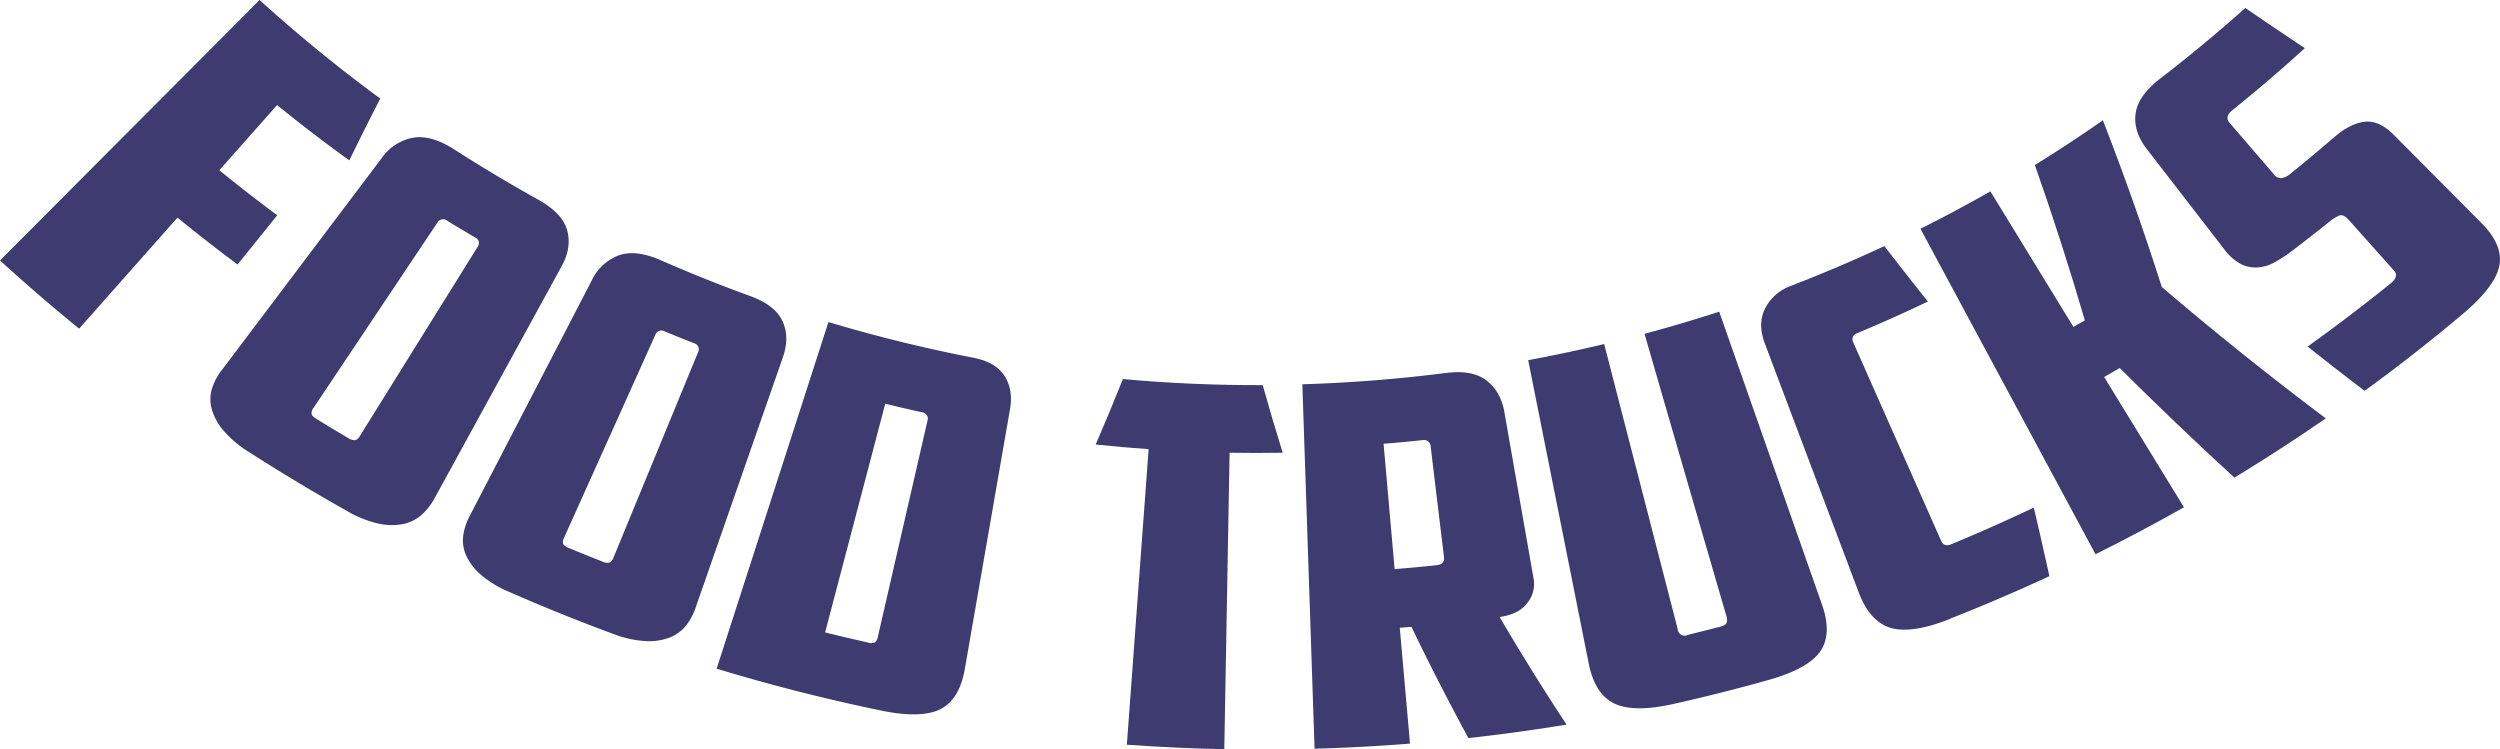 <svg xmlns="http://www.w3.org/2000/svg" xmlns:xlink="http://www.w3.org/1999/xlink" viewBox="0 0 789.77 236.66"><defs><style>.cls-1{fill:none;}.cls-2{clip-path:url(#clip-path);}.cls-3{fill:#3d3b6f;}</style><clipPath id="clip-path" transform="translate(0 0)"><rect class="cls-1" width="789.77" height="236.66"></rect></clipPath></defs><g id="Layer_2" data-name="Layer 2"><g id="Layer_1-2" data-name="Layer 1"><g id="Food-Trucks2"><g class="cls-2"><g class="cls-2"><path class="cls-3" d="M82,0a472.34,472.34,0,0,0,38.13,31.14q-5,9.7-9.77,19.53Q98.75,42.3,87.53,33.19L69.29,53.78q9,7.35,18.29,14.22L75.06,83.55q-9.65-7.15-19-14.8L25,103.83Q12.27,93.47,0,82.28L82,0" transform="translate(0 0)"></path><path class="cls-3" d="M137.14,157.64a18.63,18.63,0,0,1-3.95,5,12.71,12.71,0,0,1-5.68,2.87,18.84,18.84,0,0,1-7.77-.06,34.24,34.24,0,0,1-10.06-4q-15.69-8.81-31-18.63a34.24,34.24,0,0,1-8.25-7,18,18,0,0,1-3.59-6.77,11.63,11.63,0,0,1,.11-6.23,18.19,18.19,0,0,1,2.92-5.64l50.74-67.27a15.48,15.48,0,0,1,9.94-6.41c3.86-.65,8.19.64,13.08,3.79q13,8.34,26.34,15.75c5,2.79,8.08,5.91,9.14,9.51S179.67,80,177.48,84q-20.16,36.84-40.34,73.67m4.2-87.9a2.1,2.1,0,0,0-3.22.64L99,128.93a2.54,2.54,0,0,0-.58,1.8c.08.49.66,1.07,1.72,1.72q4.86,3,9.77,5.87a3.5,3.5,0,0,0,2.35.73,2.71,2.71,0,0,0,1.42-1.3Q132.26,107.89,150.88,78a1.94,1.94,0,0,0-.82-3q-4.38-2.56-8.72-5.23" transform="translate(0 0)"></path><path class="cls-3" d="M219.74,192a18.79,18.79,0,0,1-3,5.6,12.46,12.46,0,0,1-5.07,3.76,18.42,18.42,0,0,1-7.55,1.18,33.27,33.27,0,0,1-10.39-2.29q-16.62-6.12-32.93-13.29a33.07,33.07,0,0,1-9.08-5.56,17.53,17.53,0,0,1-4.52-6.06,11.67,11.67,0,0,1-.86-6.14,18.24,18.24,0,0,1,1.94-6l38.63-74.55a15.42,15.42,0,0,1,8.62-8c3.63-1.27,8-.72,13.24,1.57q13.85,6.08,28,11.22c5.33,1.93,8.78,4.52,10.37,7.9s1.68,7.21.19,11.5L219.74,192M210,104.69a2.06,2.06,0,0,0-3,1.15L178.18,169.9a2.6,2.6,0,0,0-.28,1.86c.16.47.81,1,1.94,1.41q5.17,2.16,10.39,4.19a3.34,3.34,0,0,0,2.39.34,2.72,2.72,0,0,0,1.17-1.51l26.73-64.9a2,2,0,0,0-1.28-2.88q-4.65-1.81-9.27-3.72" transform="translate(0 0)"></path><path class="cls-3" d="M304.8,211.32c-1.09,6.25-3.55,10.46-7.45,12.57s-10.2,2.39-18.8.62q-26.31-5.43-52.16-13.27,17.67-54.75,35.32-109.5A470.25,470.25,0,0,0,307.45,113c4.66.9,7.92,2.76,9.82,5.66s2.52,6.42,1.8,10.59Zm-25.14-83.79-19,72.25c4.44,1.11,8.89,2.15,13.35,3.15a3.31,3.31,0,0,0,2.39,0,2.73,2.73,0,0,0,.9-1.67L293,132.9a2,2,0,0,0-1.7-2.65q-5.85-1.29-11.66-2.72" transform="translate(0 0)"></path><path class="cls-3" d="M398.89,121.64q3,10.71,6.33,21.38-8.39.14-16.78,0l-1.68,93.66q-15.4-.32-30.78-1.42l6.88-93.37q-8.37-.59-16.73-1.46,4.46-10.29,8.6-20.68,22,2,44.16,1.91" transform="translate(0 0)"></path><path class="cls-3" d="M484.51,183a9.5,9.5,0,0,1-1.95,7.4c-1.75,2.42-4.7,3.94-8.82,4.51q10.06,17.18,21.15,34-15.45,2.53-31,4.26-9.48-17.44-18-35.15l-3.69.3q1.62,18.3,3.23,36.59-15.06,1.2-30.15,1.61-1.93-57.56-3.86-115.12,22.66-.69,45.23-3.56c5.56-.71,9.82,0,12.85,2.29s5,5.64,5.76,10.14q4.62,26.36,9.25,52.72m-47.43-42.8q1.74,19.8,3.49,39.6c4.42-.36,8.84-.76,13.26-1.23,1.74-.18,2.52-1.07,2.33-2.65q-2.1-17.37-4.19-34.75a2.16,2.16,0,0,0-2.69-2.11q-6.09.65-12.2,1.14" transform="translate(0 0)"></path><path class="cls-3" d="M528.54,222.41c-8.58,1.92-14.91,1.74-18.87-.32s-6.53-6.23-7.78-12.49q-9.56-47.91-19.12-95.82,12-2.23,24-5.09l23.22,90a2.24,2.24,0,0,0,3.38,1.82c3.34-.81,6.66-1.65,10-2.52,1.17-.31,1.86-.71,2.06-1.21a3,3,0,0,0,0-2q-13-44.65-25.91-89.32,11.87-3.2,23.59-7L575.58,191c2.13,6,2,10.9-.4,14.57s-7.89,6.82-16.38,9.21q-15,4.22-30.26,7.63" transform="translate(0 0)"></path><path class="cls-3" d="M615.85,195.59c-8.26,3.26-14.61,4.07-18.89,2.66s-7.54-5.16-9.79-11.15q-14.82-39.28-29.63-78.55c-1.62-4.3-1.54-8,.15-11.27a14.74,14.74,0,0,1,8.14-7q14.91-5.75,29.47-12.54,6.78,8.81,13.73,17.52-11.07,5.29-22.36,10a2,2,0,0,0-1.2,2.93q13.88,31.33,27.76,62.68c.61,1.37,1.72,1.72,3.35,1q13.06-5.42,25.91-11.52,2.55,10.8,4.92,21.67-15.63,7.24-31.56,13.51" transform="translate(0 0)"></path><path class="cls-3" d="M658.62,101.2q-7.25-24.81-15.79-49.07Q653.72,45.41,664.32,38,674.45,64,682.93,90.67q25.08,21.43,51.79,41.5-14.21,9.83-28.85,18.72-18.54-17-36.23-34.63c-1.64.95-3.28,1.9-4.93,2.83l25.22,41.16q-13.81,7.81-27.94,14.83L606.68,72.27q11.18-5.59,22.1-11.81,13.11,21.41,26.23,42.8l3.61-2.06" transform="translate(0 0)"></path><path class="cls-3" d="M747,123.47q-9.09-6.91-18-14,13.29-9.51,26.14-19.86c1.87-1.5,2.26-2.88,1.17-4.09L742,69.48c-1.08-1.21-2.05-1.69-2.89-1.43a13.07,13.07,0,0,0-3.6,2.29q-5.88,4.71-11.86,9.23a40.89,40.89,0,0,1-5.13,3.32,12.77,12.77,0,0,1-5.33,1.59,10.3,10.3,0,0,1-5.38-1.12,16.35,16.35,0,0,1-5.29-4.79L678.13,47c-2.83-3.69-4-7.42-3.46-11.19s3.1-7.39,7.77-11q13.75-10.57,26.88-22.3,9.33,6.43,18.8,12.7-11.22,10.21-22.9,19.6c-1.7,1.37-2,2.71-.86,4l14,16.28a2.75,2.75,0,0,0,2.42,1.19,6.27,6.27,0,0,0,2.91-1.5q6.85-5.52,13.56-11.31c3.43-3,6.65-4.63,9.71-5s6.17,1,9.33,4.21q13.76,13.84,27.53,27.68c4.61,4.62,6.56,9.11,5.76,13.46s-4.65,9.58-11.66,15.44Q762.77,112,747,123.47" transform="translate(0 0)"></path></g></g></g></g></g></svg>